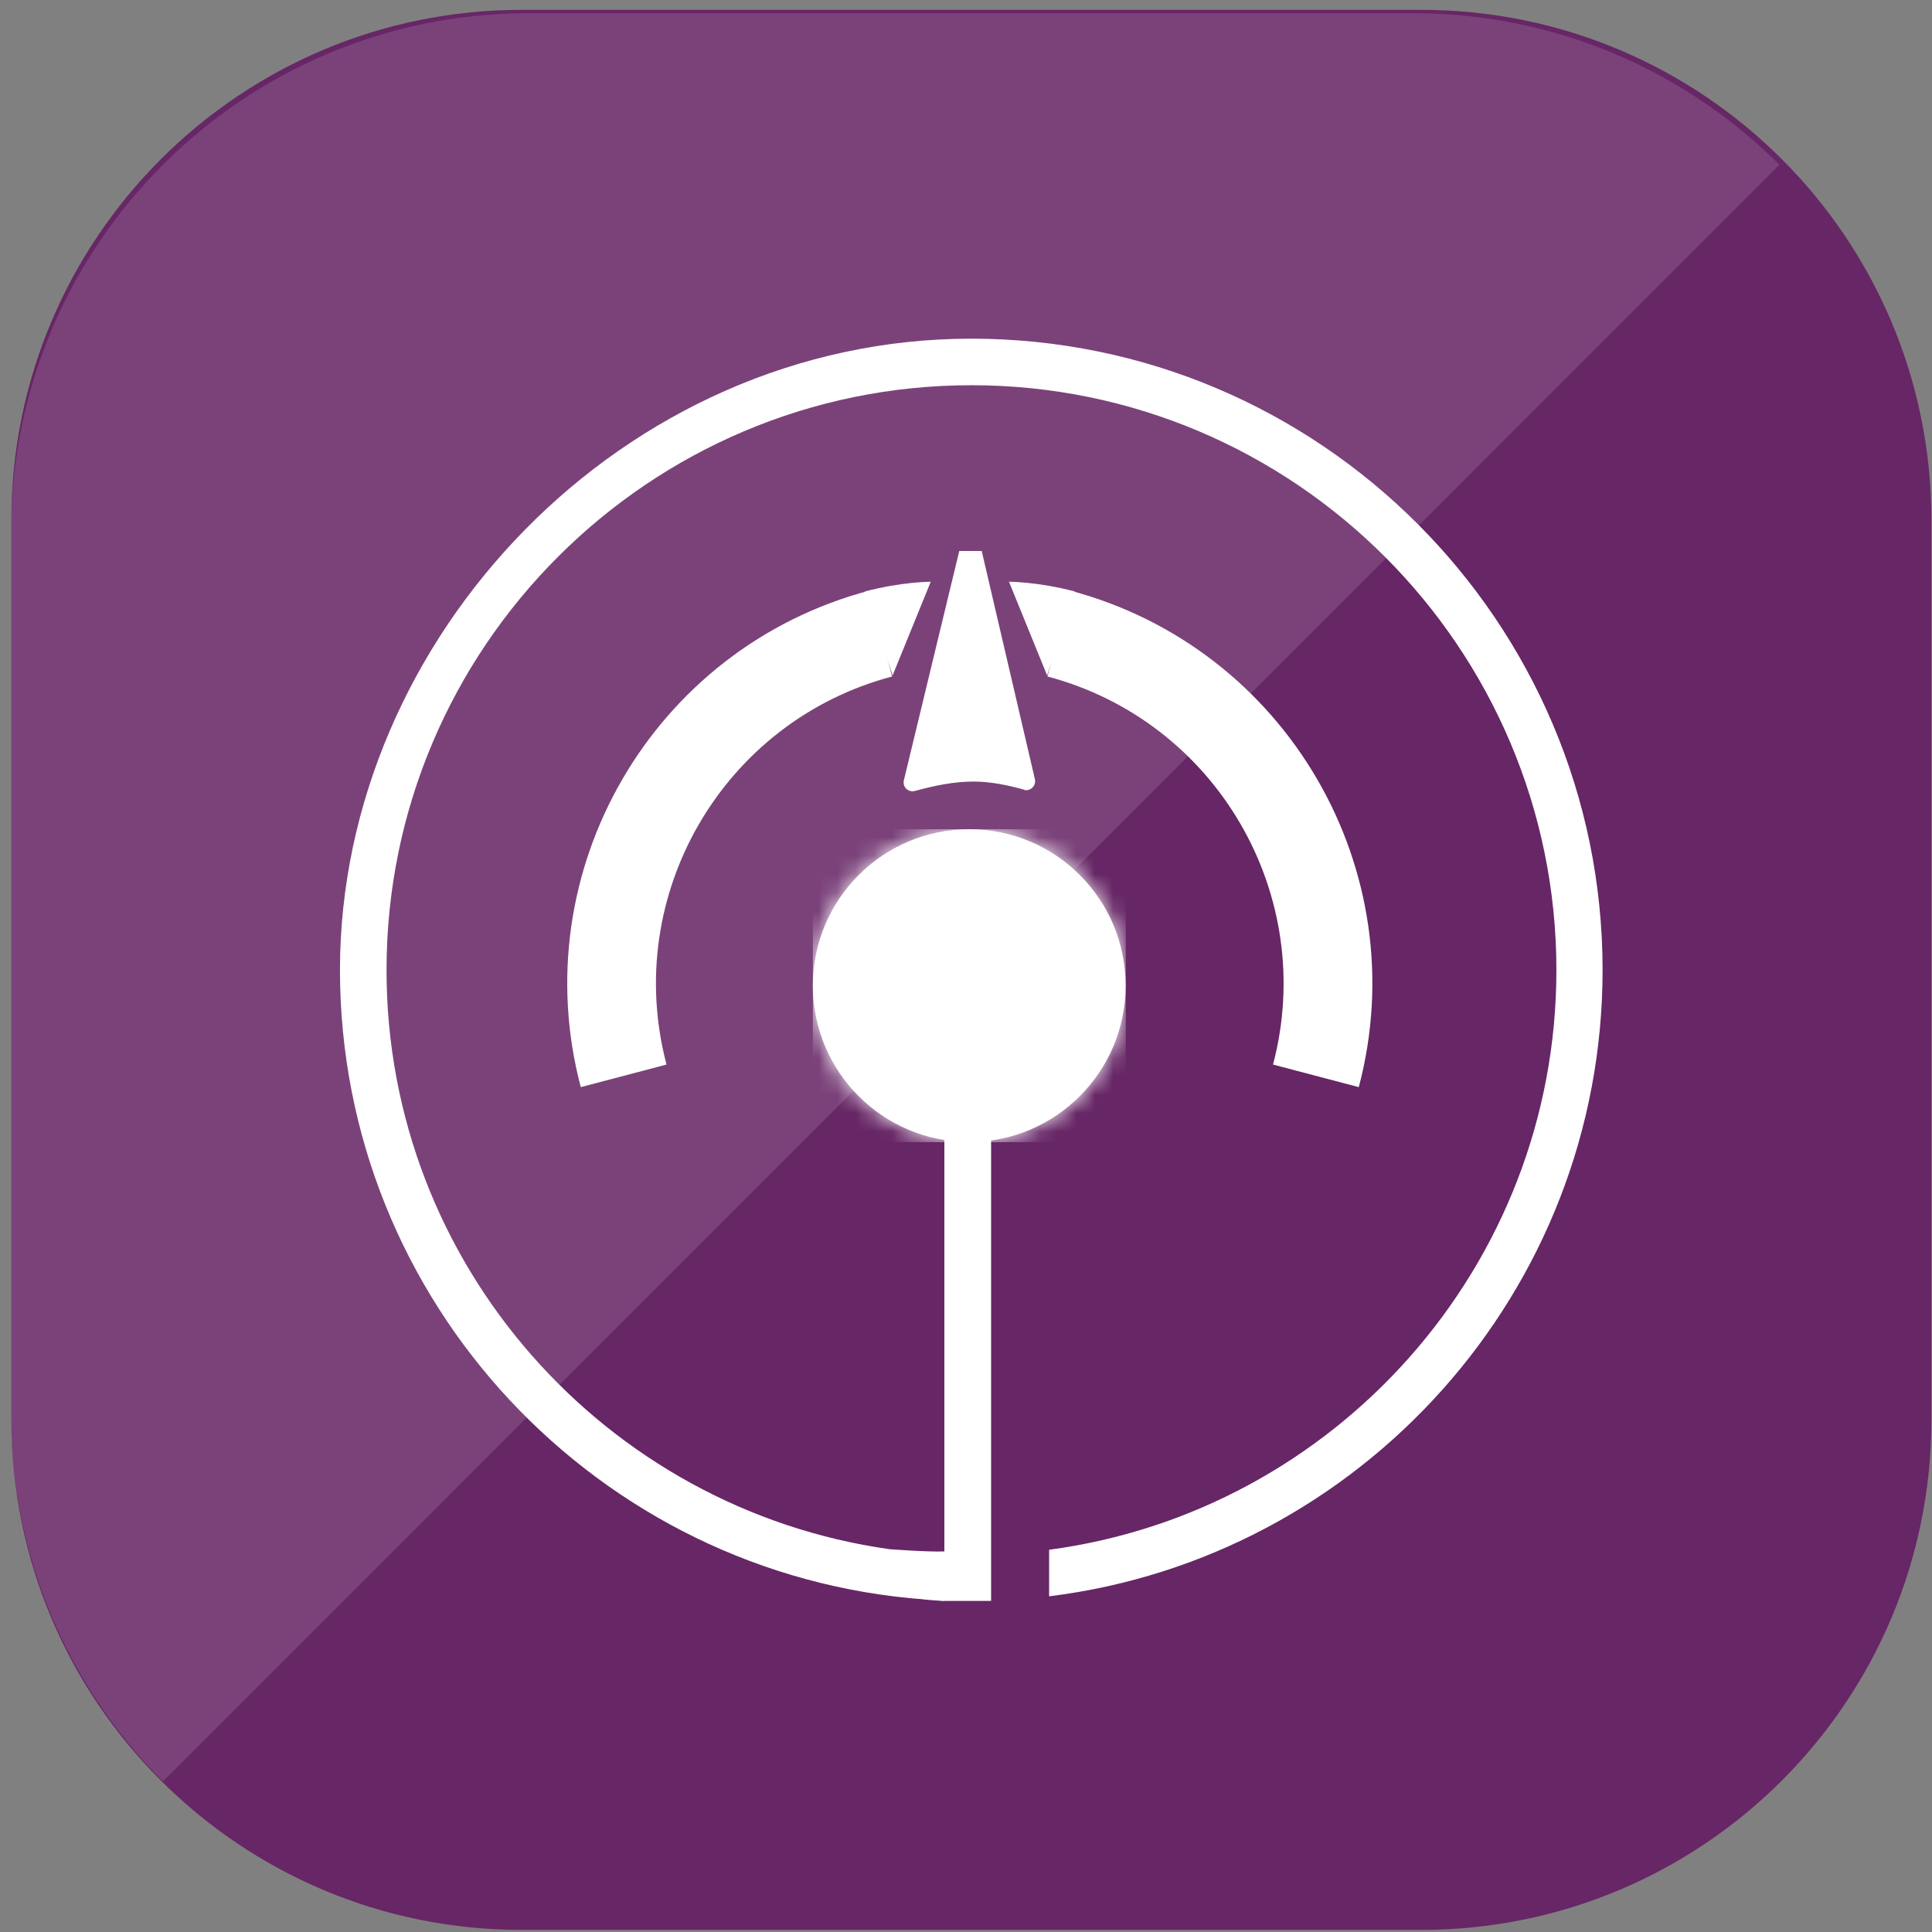 <svg width="105" height="105" viewBox="0 0 105 105" fill="none" xmlns="http://www.w3.org/2000/svg">
<rect x="0" y="0" width="105" height="105" fill="#808080" stroke="none"/>
<g clip-path="url(#clip0_3455_9077)">
<path d="M77.237 0.536H28.347C13.032 0.536 0.617 12.951 0.617 28.266V77.156C0.617 92.471 13.032 104.886 28.347 104.886H77.237C92.552 104.886 104.967 92.471 104.967 77.156V28.266C104.967 12.951 92.552 0.536 77.237 0.536Z" fill="#672666"/>
<path d="M50.937 86.926H50.267C32.527 85.626 18.477 70.786 18.477 52.716C18.477 34.646 33.867 18.406 52.787 18.406C71.707 18.406 87.097 33.796 87.097 52.716C87.097 70.206 73.947 84.666 57.017 86.756V84.226C72.557 82.156 84.587 68.816 84.587 52.726C84.587 35.196 70.327 20.936 52.797 20.936C35.267 20.936 21.007 35.196 21.007 52.726C21.007 68.746 32.917 82.016 48.347 84.196C48.347 84.196 50.487 84.356 51.327 84.316V87.016C51.327 87.016 50.157 86.936 50.047 86.906C49.937 86.876 51.327 84.316 51.327 84.316" fill="white"/>
<path d="M53.864 61.866H51.324V87.006H53.864V61.866Z" fill="white"/>
<path fill-rule="evenodd" clip-rule="evenodd" d="M52.676 45.066C57.376 45.066 61.176 48.876 61.176 53.566C61.176 58.256 57.366 62.066 52.676 62.066C47.986 62.066 44.176 58.256 44.176 53.566C44.176 48.876 47.986 45.066 52.676 45.066Z" fill="white"/>
<mask id="mask0_3455_9077" style="mask-type:luminance" maskUnits="userSpaceOnUse" x="44" y="45" width="18" height="18">
<path d="M52.676 45.066C57.376 45.066 61.176 48.876 61.176 53.566C61.176 58.256 57.366 62.066 52.676 62.066C47.986 62.066 44.176 58.256 44.176 53.566C44.176 48.876 47.986 45.066 52.676 45.066Z" fill="white"/>
</mask>
<g mask="url(#mask0_3455_9077)">
<path d="M61.186 45.066H44.176V62.076H61.186V45.066Z" fill="white"/>
</g>
<path d="M60.375 46.187C60.375 46.187 60.375 46.206 60.385 46.227C60.385 46.227 60.385 46.217 60.375 46.187Z" fill="white"/>
<path fill-rule="evenodd" clip-rule="evenodd" d="M55.644 42.926C55.994 43.026 56.324 42.706 56.244 42.346L53.354 29.946C53.194 29.946 53.044 29.946 52.884 29.946C52.634 29.946 52.384 29.946 52.134 29.946L49.124 42.406C49.034 42.766 49.364 43.086 49.724 42.986C50.754 42.706 51.824 42.476 52.904 42.476C53.844 42.476 54.744 42.666 55.654 42.916L55.644 42.926Z" fill="white"/>
<path d="M31.564 59.086C28.454 47.316 35.484 35.206 47.254 32.096L48.484 36.766C39.294 39.196 33.794 48.656 36.224 57.856L31.554 59.086H31.564Z" fill="white"/>
<path d="M48.504 36.726L50.584 31.616C50.584 31.616 49.004 31.616 47.004 32.146L48.514 36.716L48.504 36.726Z" fill="white"/>
<path d="M73.856 59.086L69.186 57.856C71.616 48.656 66.116 39.196 56.926 36.766L58.156 32.096C69.926 35.216 76.966 47.316 73.846 59.086H73.856Z" fill="white"/>
<path d="M56.916 36.726L54.836 31.616C54.836 31.616 56.416 31.616 58.416 32.146L56.906 36.716L56.916 36.726Z" fill="white"/>
<g opacity="0.13">
<path d="M76.796 0.716H28.756C13.206 0.716 0.605 13.316 0.605 28.866V76.906C0.605 84.676 3.755 91.716 8.855 96.816L96.706 8.956C91.615 3.866 84.576 0.716 76.796 0.716Z" fill="white"/>
</g>
</g>
<defs>
<clipPath id="clip0_3455_9077">
<rect width="104.36" height="104.35" fill="white" transform="translate(0.605 0.536)"/>
</clipPath>
</defs>
</svg>
